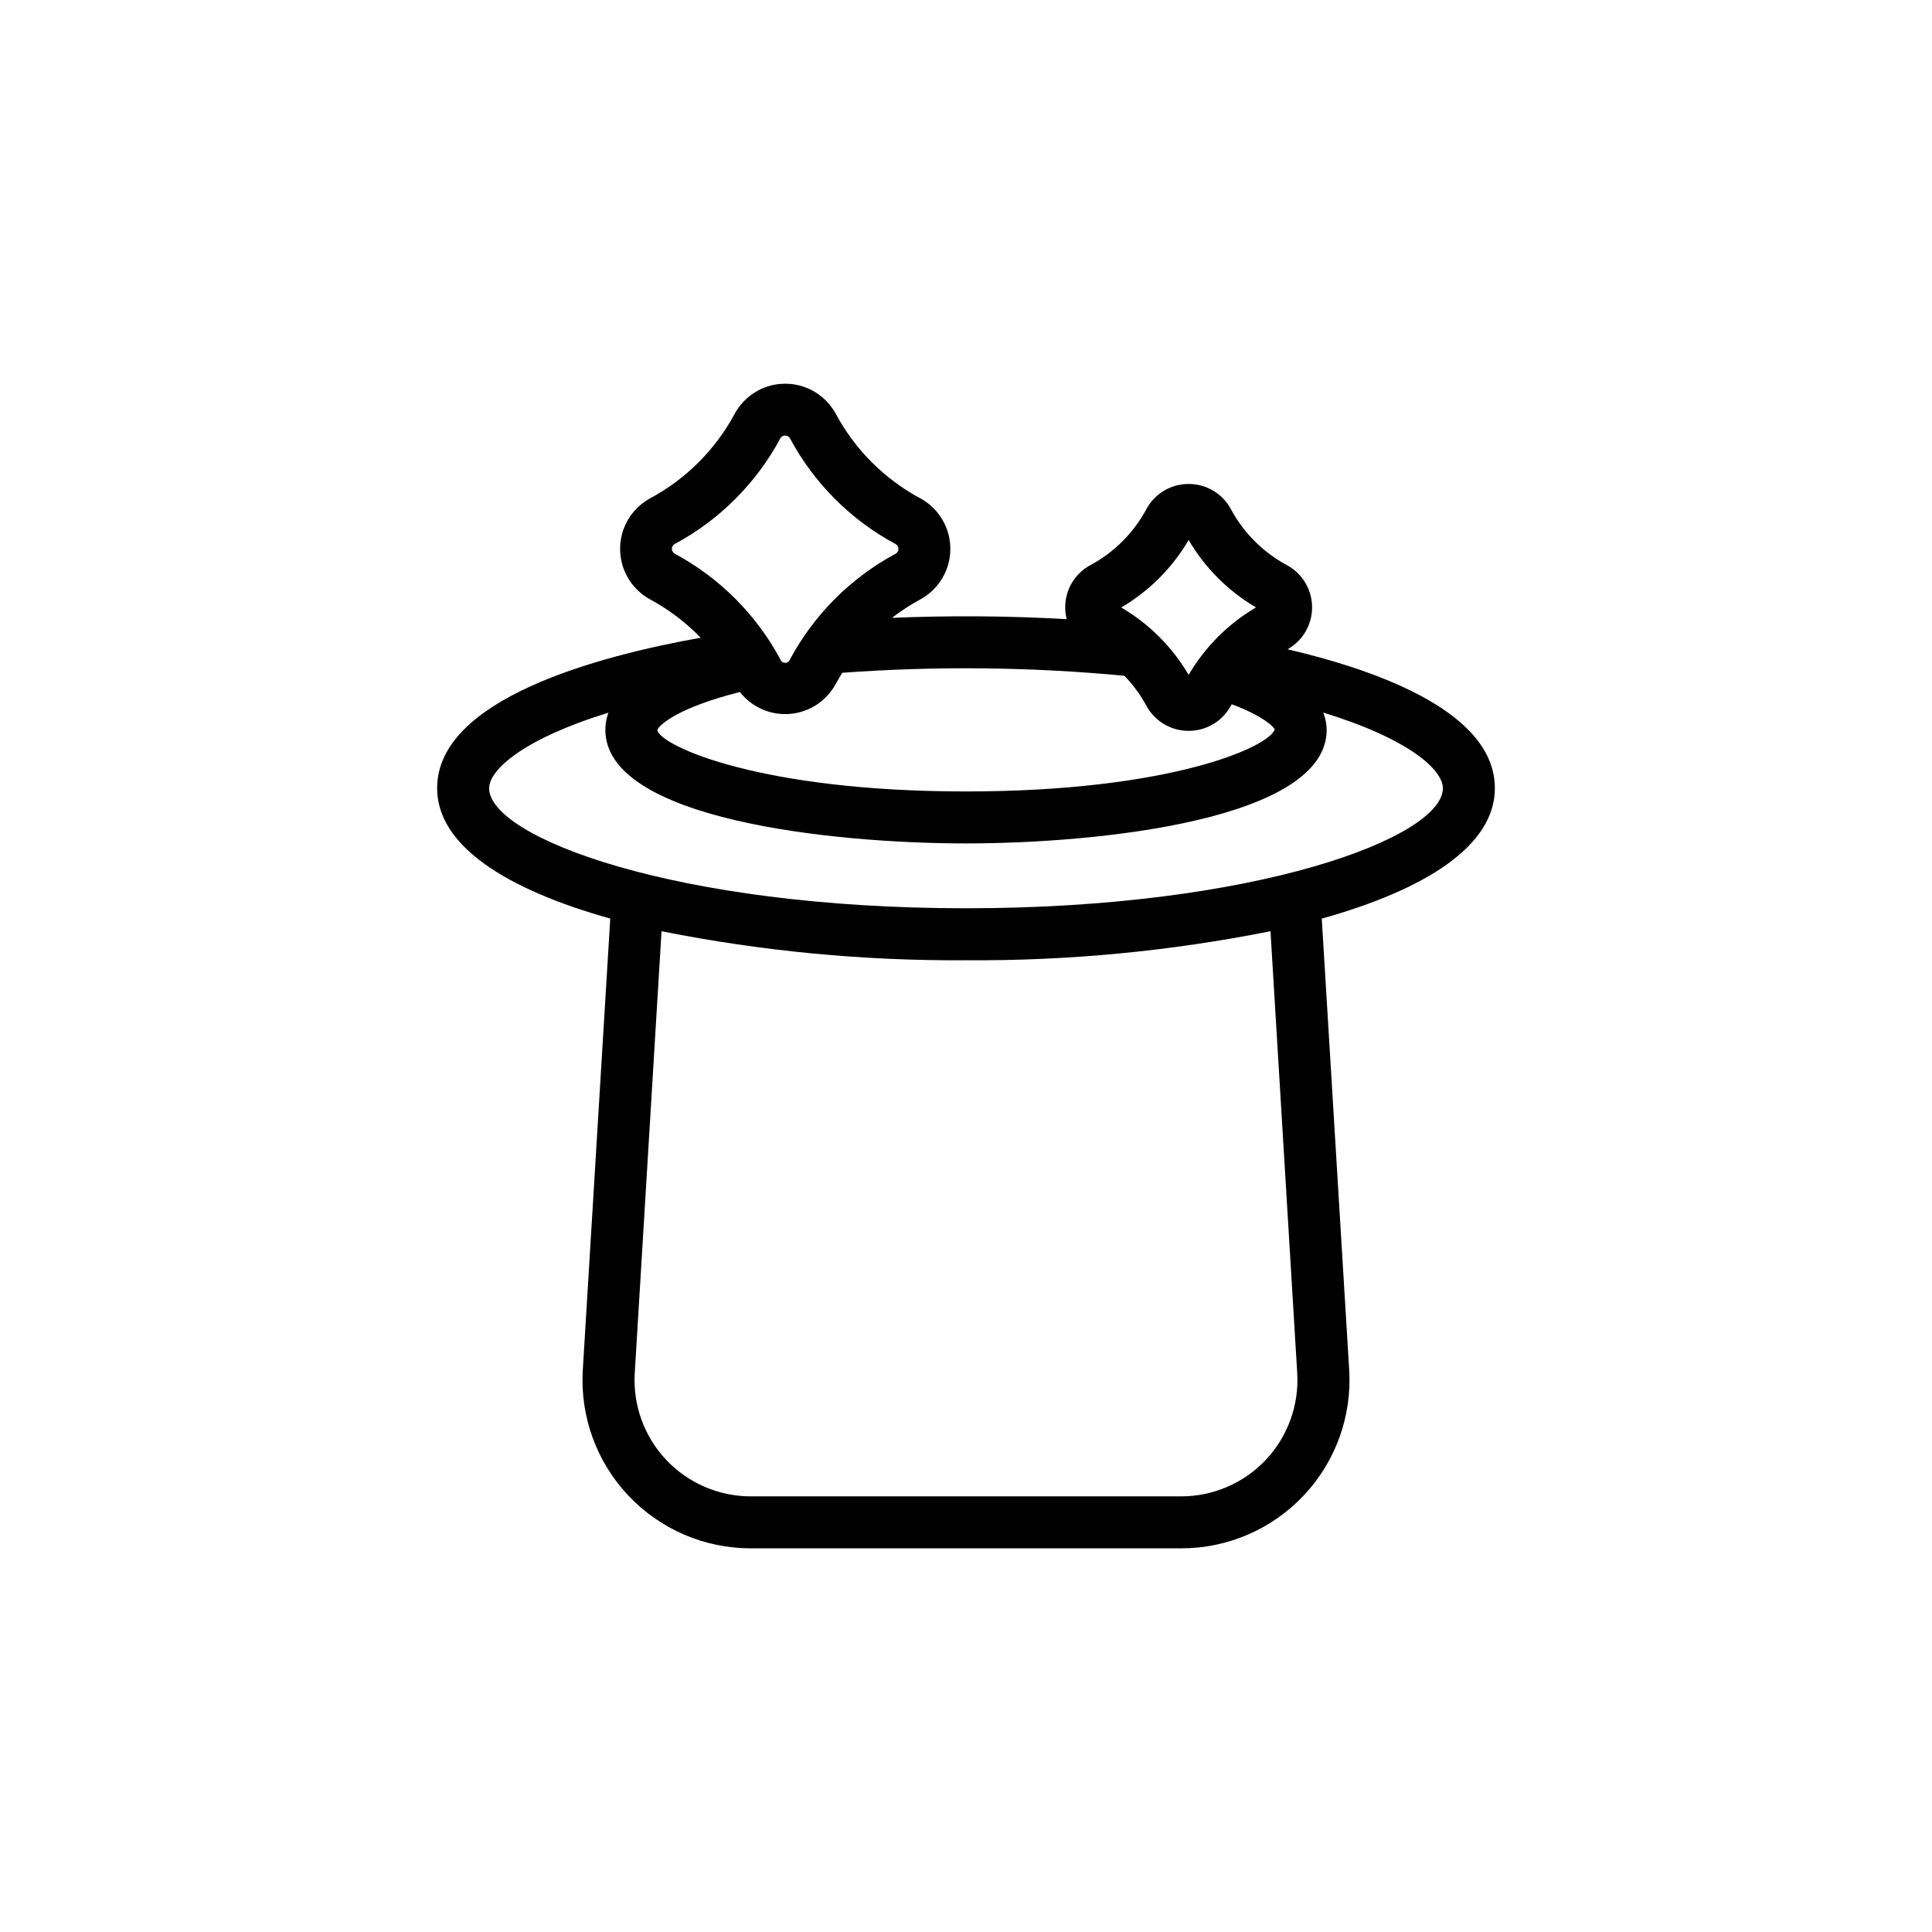 <?xml version="1.0" encoding="UTF-8"?>
<!-- Uploaded to: ICON Repo, www.iconrepo.com, Generator: ICON Repo Mixer Tools -->
<svg fill="#000000" width="800px" height="800px" version="1.1" viewBox="144 144 512 512" xmlns="http://www.w3.org/2000/svg">
 <path d="m540.15 352.89c0-19.816-29.938-30.973-54.93-36.828 4.043-2.266 6.531-6.555 6.496-11.191-0.031-4.633-2.582-8.883-6.66-11.094-6.309-3.383-11.48-8.555-14.867-14.867-2.215-4.109-6.516-6.668-11.188-6.656-4.672-0.012-8.973 2.547-11.191 6.66-3.383 6.309-8.555 11.48-14.863 14.863-4.113 2.219-6.672 6.519-6.656 11.195 0 1.047 0.133 2.094 0.391 3.113-15.227-0.883-30.957-0.992-46.301-0.348h0.004c2.371-1.836 4.887-3.477 7.523-4.898 3.223-1.758 5.699-4.617 6.984-8.055 1.281-3.438 1.281-7.223 0-10.66-1.285-3.438-3.762-6.297-6.984-8.051-9.52-5.109-17.324-12.914-22.434-22.438-1.758-3.223-4.617-5.699-8.055-6.984s-7.223-1.285-10.66 0-6.297 3.762-8.051 6.984c-5.109 9.523-12.914 17.328-22.434 22.438-3.223 1.754-5.703 4.613-6.984 8.051s-1.281 7.223 0 10.66 3.762 6.297 6.984 8.055c4.965 2.68 9.488 6.113 13.414 10.168-27.031 4.812-69.844 16.176-69.844 39.871 0 15.324 18.5 26.895 45.879 34.551l-7.277 119.62c-0.746 12.27 3.609 24.301 12.035 33.254 8.426 8.949 20.172 14.027 32.465 14.023h114.09c12.293 0.004 24.047-5.066 32.473-14.02 8.43-8.953 12.785-20.988 12.039-33.258l-7.269-119.61c27.379-7.652 45.875-19.23 45.875-34.551zm-81.148-65.781c4.328 7.383 10.477 13.535 17.859 17.863-7.383 4.332-13.535 10.488-17.859 17.875-4.332-7.383-10.48-13.531-17.863-17.859 7.383-4.336 13.535-10.492 17.863-17.879zm-17.023 35.977c2.293 2.371 4.254 5.043 5.828 7.941 2.219 4.113 6.519 6.672 11.191 6.66 4.672 0.012 8.973-2.547 11.188-6.66 0.074-0.137 0.176-0.254 0.25-0.395 8.383 3.148 11.117 6 11.375 6.641-1.383 4.688-27.766 16.473-81.812 16.473-54.051 0-80.434-11.785-81.82-16.199 0.395-1.395 5.41-5.992 21.902-10.156 3.16 4.047 8.145 6.227 13.258 5.801 5.117-0.422 9.676-3.394 12.125-7.906 0.551-1.02 1.141-2.012 1.75-2.992 24.902-1.824 49.91-1.559 74.766 0.793zm-119.22-32.383c-0.438-0.266-0.703-0.742-0.703-1.254 0-0.516 0.266-0.988 0.703-1.258 11.91-6.387 21.672-16.148 28.059-28.059 0.27-0.441 0.742-0.707 1.258-0.707 0.512 0 0.988 0.266 1.254 0.707 6.387 11.918 16.148 21.688 28.062 28.078 0.438 0.266 0.707 0.742 0.707 1.258 0 0.512-0.27 0.988-0.707 1.254-11.91 6.391-21.668 16.152-28.059 28.059-0.191 0.527-0.695 0.875-1.254 0.875-0.562 0-1.062-0.348-1.258-0.875-6.383-11.918-16.148-21.684-28.062-28.078zm165.02 217.18c0.512 8.48-2.5 16.793-8.32 22.98-5.824 6.184-13.941 9.691-22.434 9.691h-114.06c-8.492 0-16.609-3.508-22.434-9.691-5.82-6.188-8.832-14.5-8.316-22.98l7.098-117.1c26.566 5.301 53.602 7.879 80.691 7.695 27.086 0.184 54.121-2.394 80.688-7.695zm-87.773-123.18c-77.145 0-126.38-18.84-126.38-31.816 0-4.894 9.121-13.086 31.605-20.016v0.004c-0.527 1.453-0.805 2.984-0.809 4.531 0 23.77 60.078 30.109 95.582 30.109s95.582-6.34 95.582-30.109c-0.031-1.559-0.336-3.102-0.898-4.559 22.801 6.992 31.691 15.195 31.691 20.043 0 12.973-49.23 31.812-126.38 31.812z"/>
</svg>
